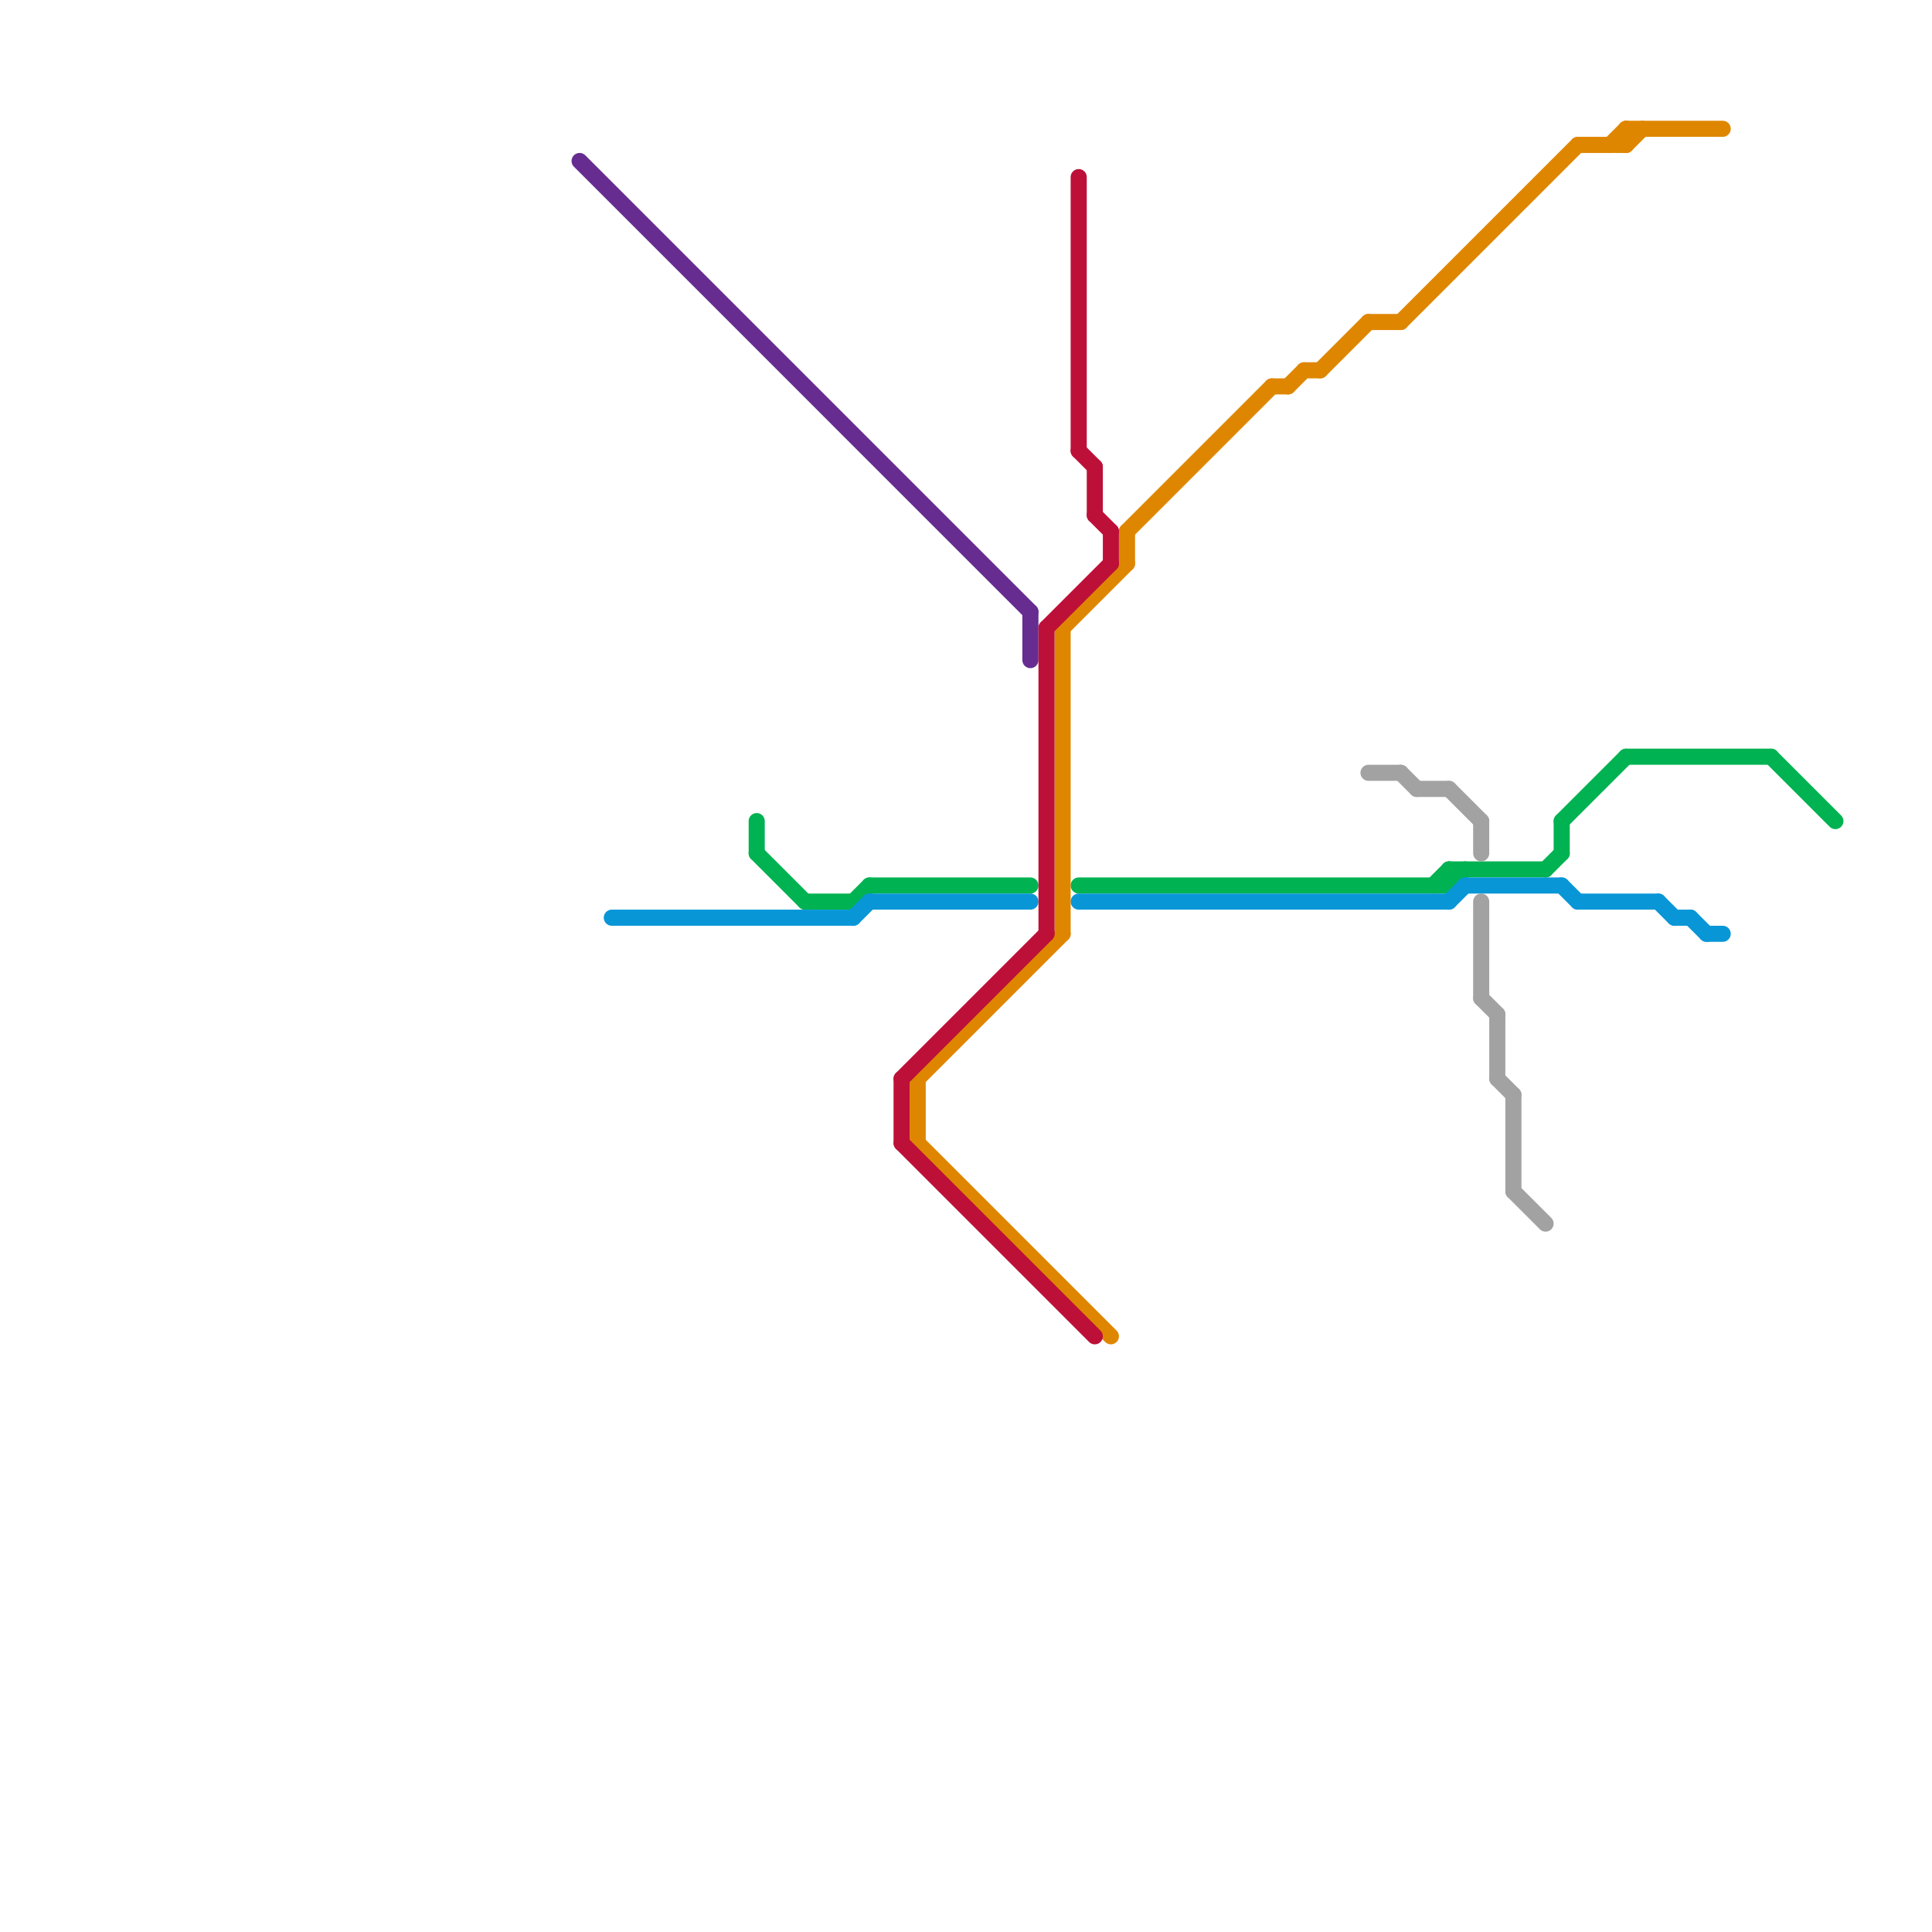
<svg version="1.1" xmlns="http://www.w3.org/2000/svg" viewBox="0 0 120 120">
<style>text { font: 1px Helvetica; font-weight: 600; white-space: pre; dominant-baseline: central; } line { stroke-width: 1; fill: none; stroke-linecap: round; stroke-linejoin: round; } .c0 { stroke: #00b251 } .c1 { stroke: #0896d7 } .c2 { stroke: #df8600 } .c3 { stroke: #662c90 } .c4 { stroke: #bd1038 } .c5 { stroke: #a2a2a2 }</style><defs><g id="wm-xf"><circle r="1.2" fill="#000"/><circle r="0.9" fill="#fff"/><circle r="0.6" fill="#000"/><circle r="0.3" fill="#fff"/></g><g id="wm"><circle r="0.6" fill="#000"/><circle r="0.3" fill="#fff"/></g></defs><line class="c0" x1="50" y1="56" x2="53" y2="56"/><line class="c0" x1="90" y1="55" x2="91" y2="54"/><line class="c0" x1="54" y1="55" x2="64" y2="55"/><line class="c0" x1="96" y1="54" x2="97" y2="53"/><line class="c0" x1="53" y1="56" x2="54" y2="55"/><line class="c0" x1="89" y1="55" x2="90" y2="54"/><line class="c0" x1="101" y1="47" x2="110" y2="47"/><line class="c0" x1="97" y1="51" x2="101" y2="47"/><line class="c0" x1="90" y1="54" x2="90" y2="55"/><line class="c0" x1="90" y1="54" x2="96" y2="54"/><line class="c0" x1="97" y1="51" x2="97" y2="53"/><line class="c0" x1="47" y1="53" x2="50" y2="56"/><line class="c0" x1="67" y1="55" x2="90" y2="55"/><line class="c0" x1="110" y1="47" x2="114" y2="51"/><line class="c0" x1="47" y1="51" x2="47" y2="53"/><line class="c1" x1="54" y1="56" x2="64" y2="56"/><line class="c1" x1="106" y1="58" x2="107" y2="58"/><line class="c1" x1="91" y1="55" x2="97" y2="55"/><line class="c1" x1="67" y1="56" x2="90" y2="56"/><line class="c1" x1="53" y1="57" x2="54" y2="56"/><line class="c1" x1="103" y1="56" x2="104" y2="57"/><line class="c1" x1="104" y1="57" x2="105" y2="57"/><line class="c1" x1="38" y1="57" x2="53" y2="57"/><line class="c1" x1="97" y1="55" x2="98" y2="56"/><line class="c1" x1="90" y1="56" x2="91" y2="55"/><line class="c1" x1="105" y1="57" x2="106" y2="58"/><line class="c1" x1="98" y1="56" x2="103" y2="56"/><line class="c2" x1="101" y1="8" x2="107" y2="8"/><line class="c2" x1="57" y1="67" x2="57" y2="71"/><line class="c2" x1="66" y1="39" x2="66" y2="58"/><line class="c2" x1="101" y1="8" x2="101" y2="9"/><line class="c2" x1="79" y1="24" x2="80" y2="24"/><line class="c2" x1="80" y1="24" x2="81" y2="23"/><line class="c2" x1="100" y1="9" x2="101" y2="8"/><line class="c2" x1="70" y1="33" x2="70" y2="35"/><line class="c2" x1="101" y1="9" x2="102" y2="8"/><line class="c2" x1="70" y1="33" x2="79" y2="24"/><line class="c2" x1="66" y1="39" x2="70" y2="35"/><line class="c2" x1="57" y1="71" x2="69" y2="83"/><line class="c2" x1="82" y1="23" x2="85" y2="20"/><line class="c2" x1="81" y1="23" x2="82" y2="23"/><line class="c2" x1="87" y1="20" x2="98" y2="9"/><line class="c2" x1="57" y1="67" x2="66" y2="58"/><line class="c2" x1="85" y1="20" x2="87" y2="20"/><line class="c2" x1="98" y1="9" x2="101" y2="9"/><line class="c3" x1="36" y1="10" x2="64" y2="38"/><line class="c3" x1="64" y1="38" x2="64" y2="41"/><line class="c4" x1="67" y1="11" x2="67" y2="28"/><line class="c4" x1="56" y1="67" x2="65" y2="58"/><line class="c4" x1="56" y1="67" x2="56" y2="71"/><line class="c4" x1="68" y1="29" x2="68" y2="32"/><line class="c4" x1="65" y1="39" x2="65" y2="58"/><line class="c4" x1="68" y1="32" x2="69" y2="33"/><line class="c4" x1="67" y1="28" x2="68" y2="29"/><line class="c4" x1="69" y1="33" x2="69" y2="35"/><line class="c4" x1="56" y1="71" x2="68" y2="83"/><line class="c4" x1="65" y1="39" x2="69" y2="35"/><line class="c5" x1="87" y1="48" x2="88" y2="49"/><line class="c5" x1="93" y1="63" x2="93" y2="67"/><line class="c5" x1="92" y1="62" x2="93" y2="63"/><line class="c5" x1="94" y1="74" x2="96" y2="76"/><line class="c5" x1="94" y1="68" x2="94" y2="74"/><line class="c5" x1="88" y1="49" x2="90" y2="49"/><line class="c5" x1="90" y1="49" x2="92" y2="51"/><line class="c5" x1="93" y1="67" x2="94" y2="68"/><line class="c5" x1="85" y1="48" x2="87" y2="48"/><line class="c5" x1="92" y1="56" x2="92" y2="62"/><line class="c5" x1="92" y1="51" x2="92" y2="53"/>
</svg>
